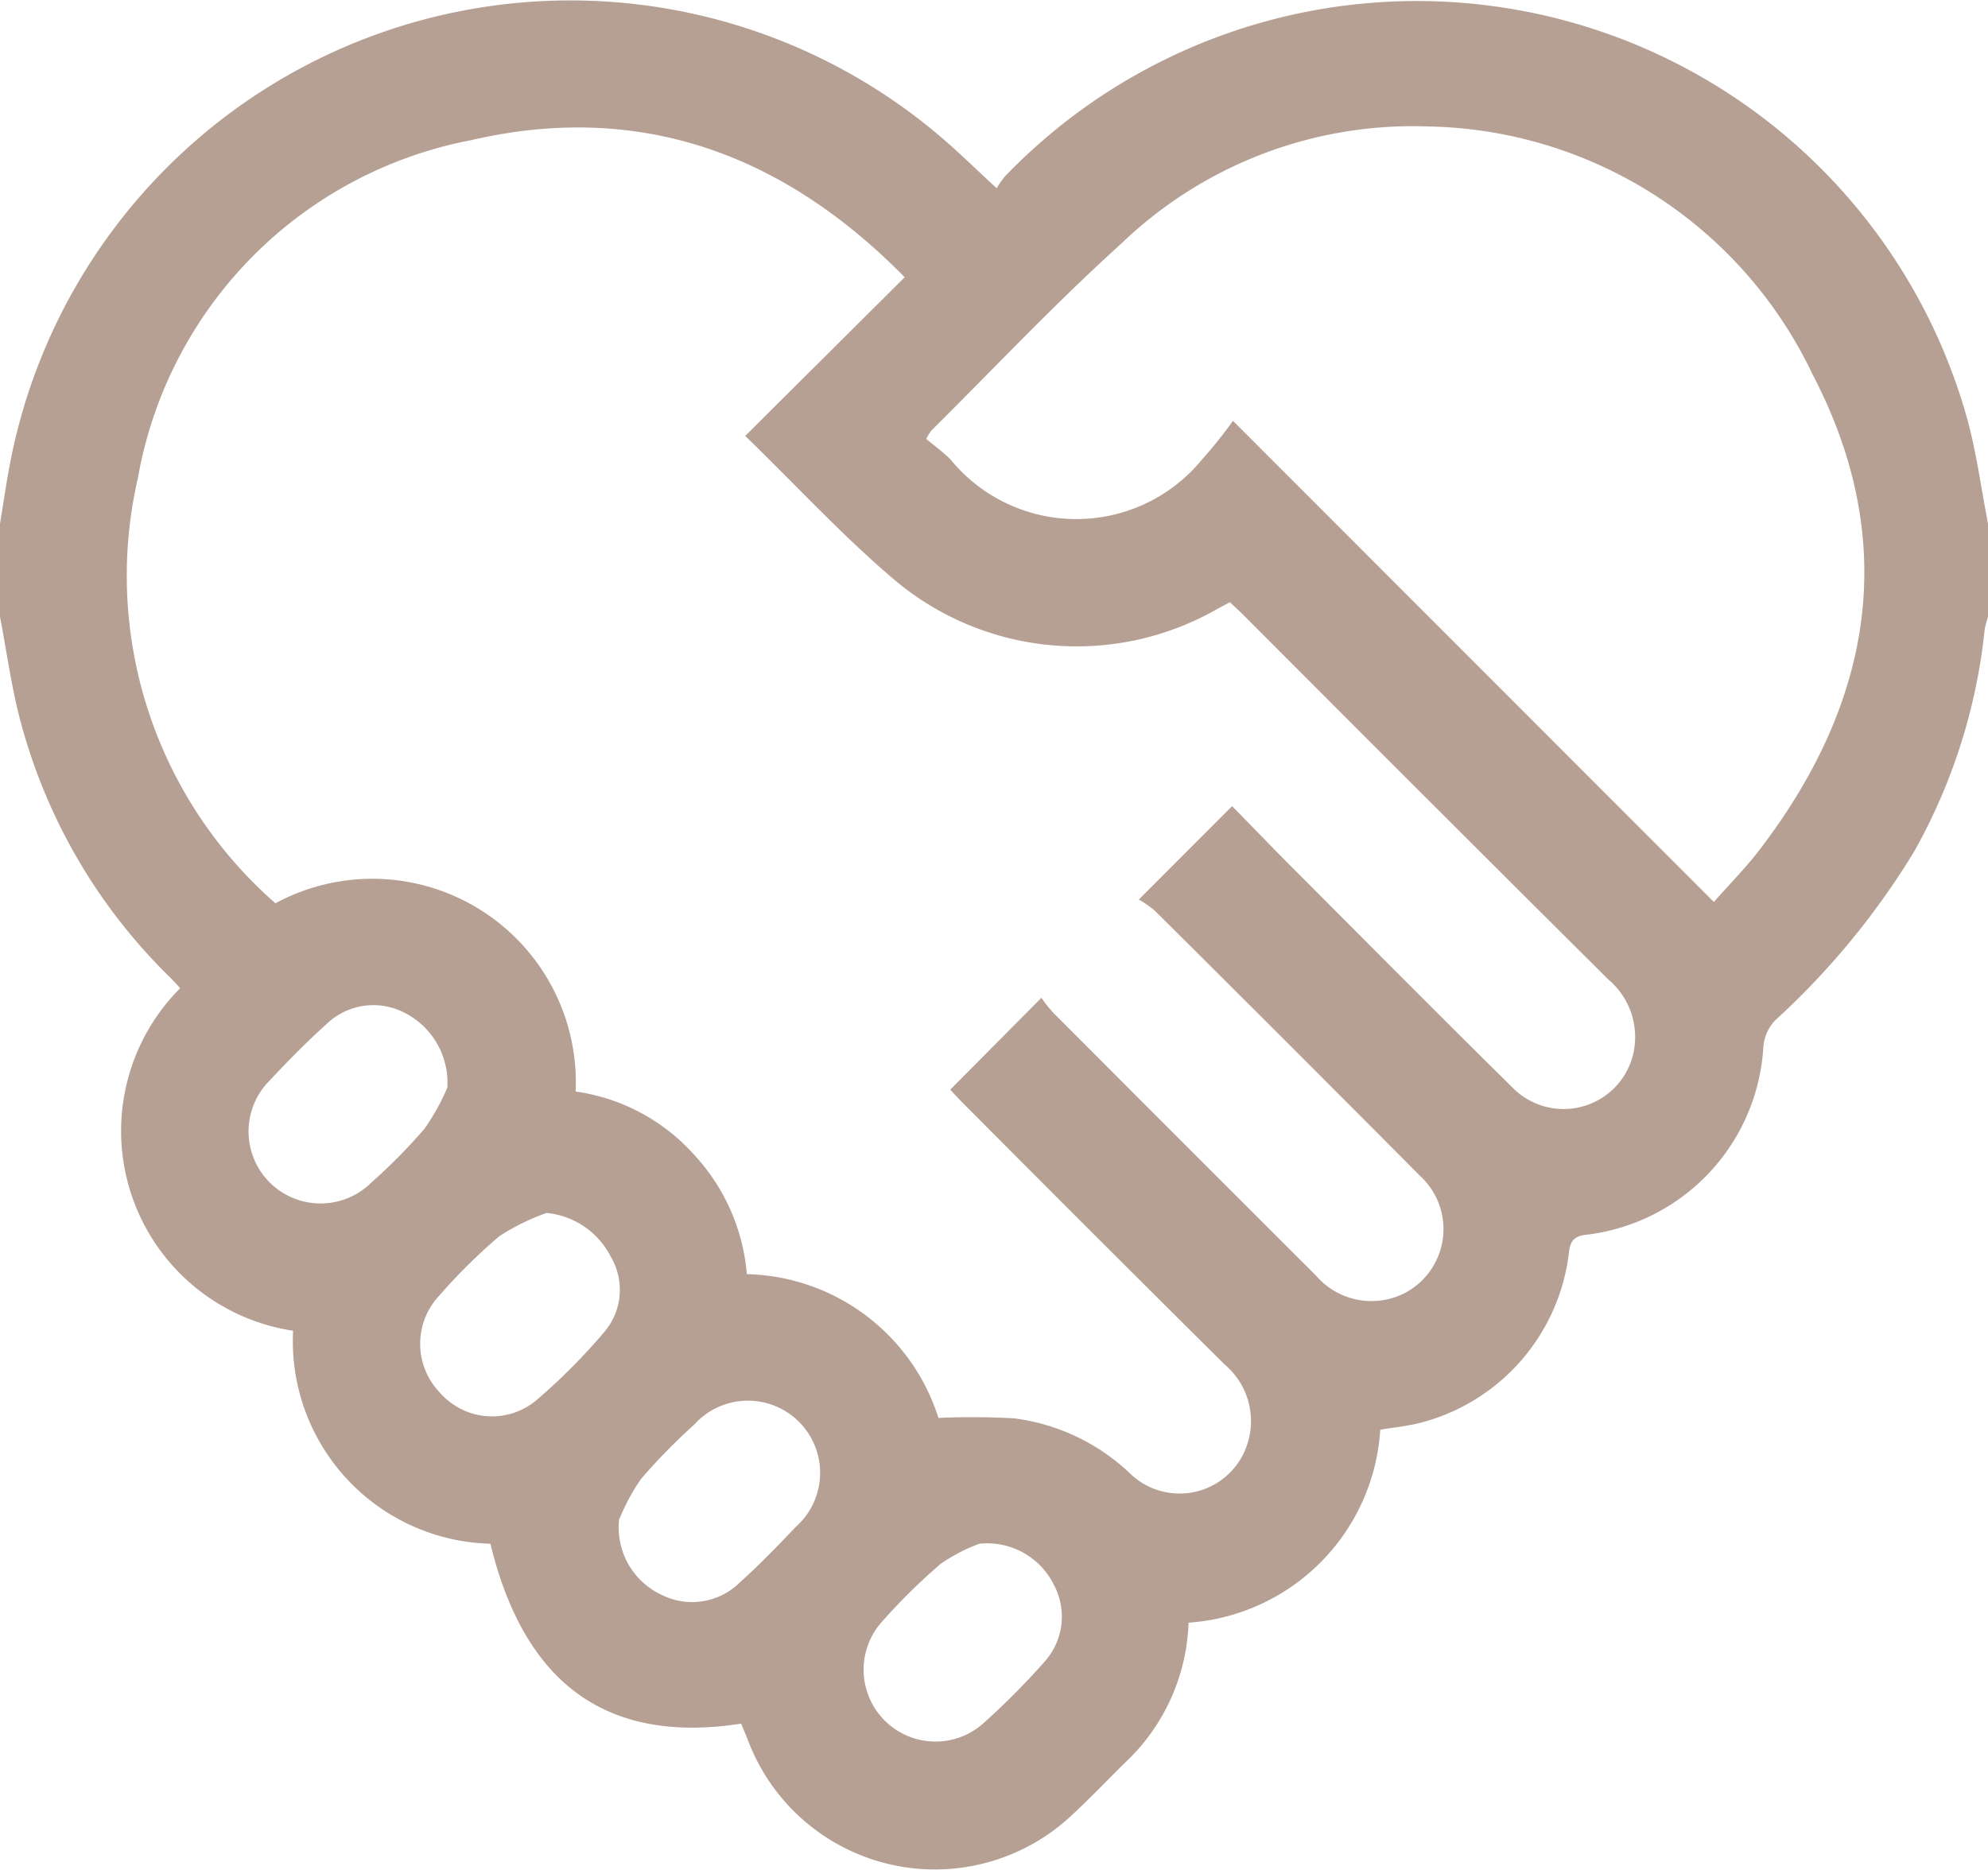 <?xml version="1.0" encoding="UTF-8"?>
<svg xmlns="http://www.w3.org/2000/svg" width="46.12" height="43.384" viewBox="0 0 46.12 43.384">
  <path id="Path_2030" data-name="Path 2030" d="M0,14.312V12.15c.1-.6.183-1.212.318-1.808A13.238,13.238,0,0,1,21.746,3.11c.456.381.879.8,1.376,1.258a2.084,2.084,0,0,1,.192-.275,13.255,13.255,0,0,1,22.34,5.684c.206.778.313,1.582.466,2.374v2.162a1.98,1.98,0,0,0-.078.3,13.291,13.291,0,0,1-1.637,5.148,17.852,17.852,0,0,1-3.221,3.913,1,1,0,0,0-.275.611,4.663,4.663,0,0,1-4.069,4.36c-.287.03-.409.107-.442.418a4.641,4.641,0,0,1-3.492,3.962c-.3.072-.611.1-.885.15a4.789,4.789,0,0,1-4.447,4.476,4.67,4.67,0,0,1-1.511,3.283c-.4.4-.8.815-1.215,1.2a4.636,4.636,0,0,1-7.494-1.749c-.051-.135-.109-.267-.16-.391-3.1.48-5.023-.906-5.817-4.175A4.7,4.7,0,0,1,6.8,30.877,4.688,4.688,0,0,1,4.18,22.929c-.091-.1-.16-.177-.234-.25a12.934,12.934,0,0,1-3.46-5.908c-.218-.8-.327-1.639-.486-2.46m28.583,4.394c.494.5,1,1.031,1.523,1.551,1.654,1.658,3.3,3.32,4.97,4.965a1.66,1.66,0,0,0,2.8-.71,1.747,1.747,0,0,0-.568-1.788q-4.247-4.224-8.475-8.467c-.094-.094-.195-.182-.3-.282-.117.062-.221.116-.324.173a6.562,6.562,0,0,1-7.386-.632c-1.237-1.037-2.336-2.239-3.535-3.4l3.7-3.682c-2.823-2.874-6.162-4.086-10.06-3.18A9.691,9.691,0,0,0,3.2,11.086,10.1,10.1,0,0,0,6.39,20.959a4.722,4.722,0,0,1,6.964,4.368,4.533,4.533,0,0,1,2.722,1.437,4.646,4.646,0,0,1,1.25,2.8A4.779,4.779,0,0,1,21.771,32.9a17.531,17.531,0,0,1,1.757.01,4.774,4.774,0,0,1,2.71,1.3,1.651,1.651,0,0,0,2.715-.754,1.716,1.716,0,0,0-.54-1.793q-3.052-3.03-6.085-6.08c-.114-.114-.223-.234-.283-.3l2.114-2.13a3.658,3.658,0,0,0,.282.352q3.037,3.045,6.081,6.084a1.7,1.7,0,0,0,1.967.462,1.675,1.675,0,0,0,.451-2.771q-3.063-3.083-6.146-6.146a2.345,2.345,0,0,0-.375-.261l2.166-2.169m11.177,2.223c.351-.4.731-.782,1.056-1.206C43.439,16.3,44.083,12.591,42.057,8.7A10.076,10.076,0,0,0,33.13,2.934,9.759,9.759,0,0,0,26,5.665c-1.525,1.376-2.935,2.879-4.395,4.327a1.35,1.35,0,0,0-.117.192c.181.153.388.3.567.482a3.769,3.769,0,0,0,5.844-.02,10.681,10.681,0,0,0,.705-.881L39.761,20.929M22.717,35.82a4.044,4.044,0,0,0-.9.47,14.253,14.253,0,0,0-1.345,1.326,1.668,1.668,0,0,0,2.3,2.406,17.109,17.109,0,0,0,1.461-1.466,1.563,1.563,0,0,0,.222-1.772,1.727,1.727,0,0,0-1.742-.964M10.378,25.237a1.82,1.82,0,0,0-1.014-1.749,1.568,1.568,0,0,0-1.8.284c-.457.41-.888.851-1.309,1.3A1.671,1.671,0,1,0,8.62,27.434a12.89,12.89,0,0,0,1.231-1.248,5.156,5.156,0,0,0,.527-.95m2.3,2.908a5.207,5.207,0,0,0-1.092.538,13.247,13.247,0,0,0-1.405,1.391,1.631,1.631,0,0,0,.03,2.246,1.6,1.6,0,0,0,2.235.168,13.886,13.886,0,0,0,1.583-1.593,1.506,1.506,0,0,0,.141-1.734,1.873,1.873,0,0,0-1.492-1.016m1.686,7.093a1.727,1.727,0,0,0,.994,1.773,1.575,1.575,0,0,0,1.8-.287c.457-.411.885-.855,1.31-1.3A1.675,1.675,0,1,0,16.1,33.061a13.61,13.61,0,0,0-1.227,1.253,4.726,4.726,0,0,0-.5.924" transform="translate(0 0)" fill="#b69f93"></path>
</svg>
